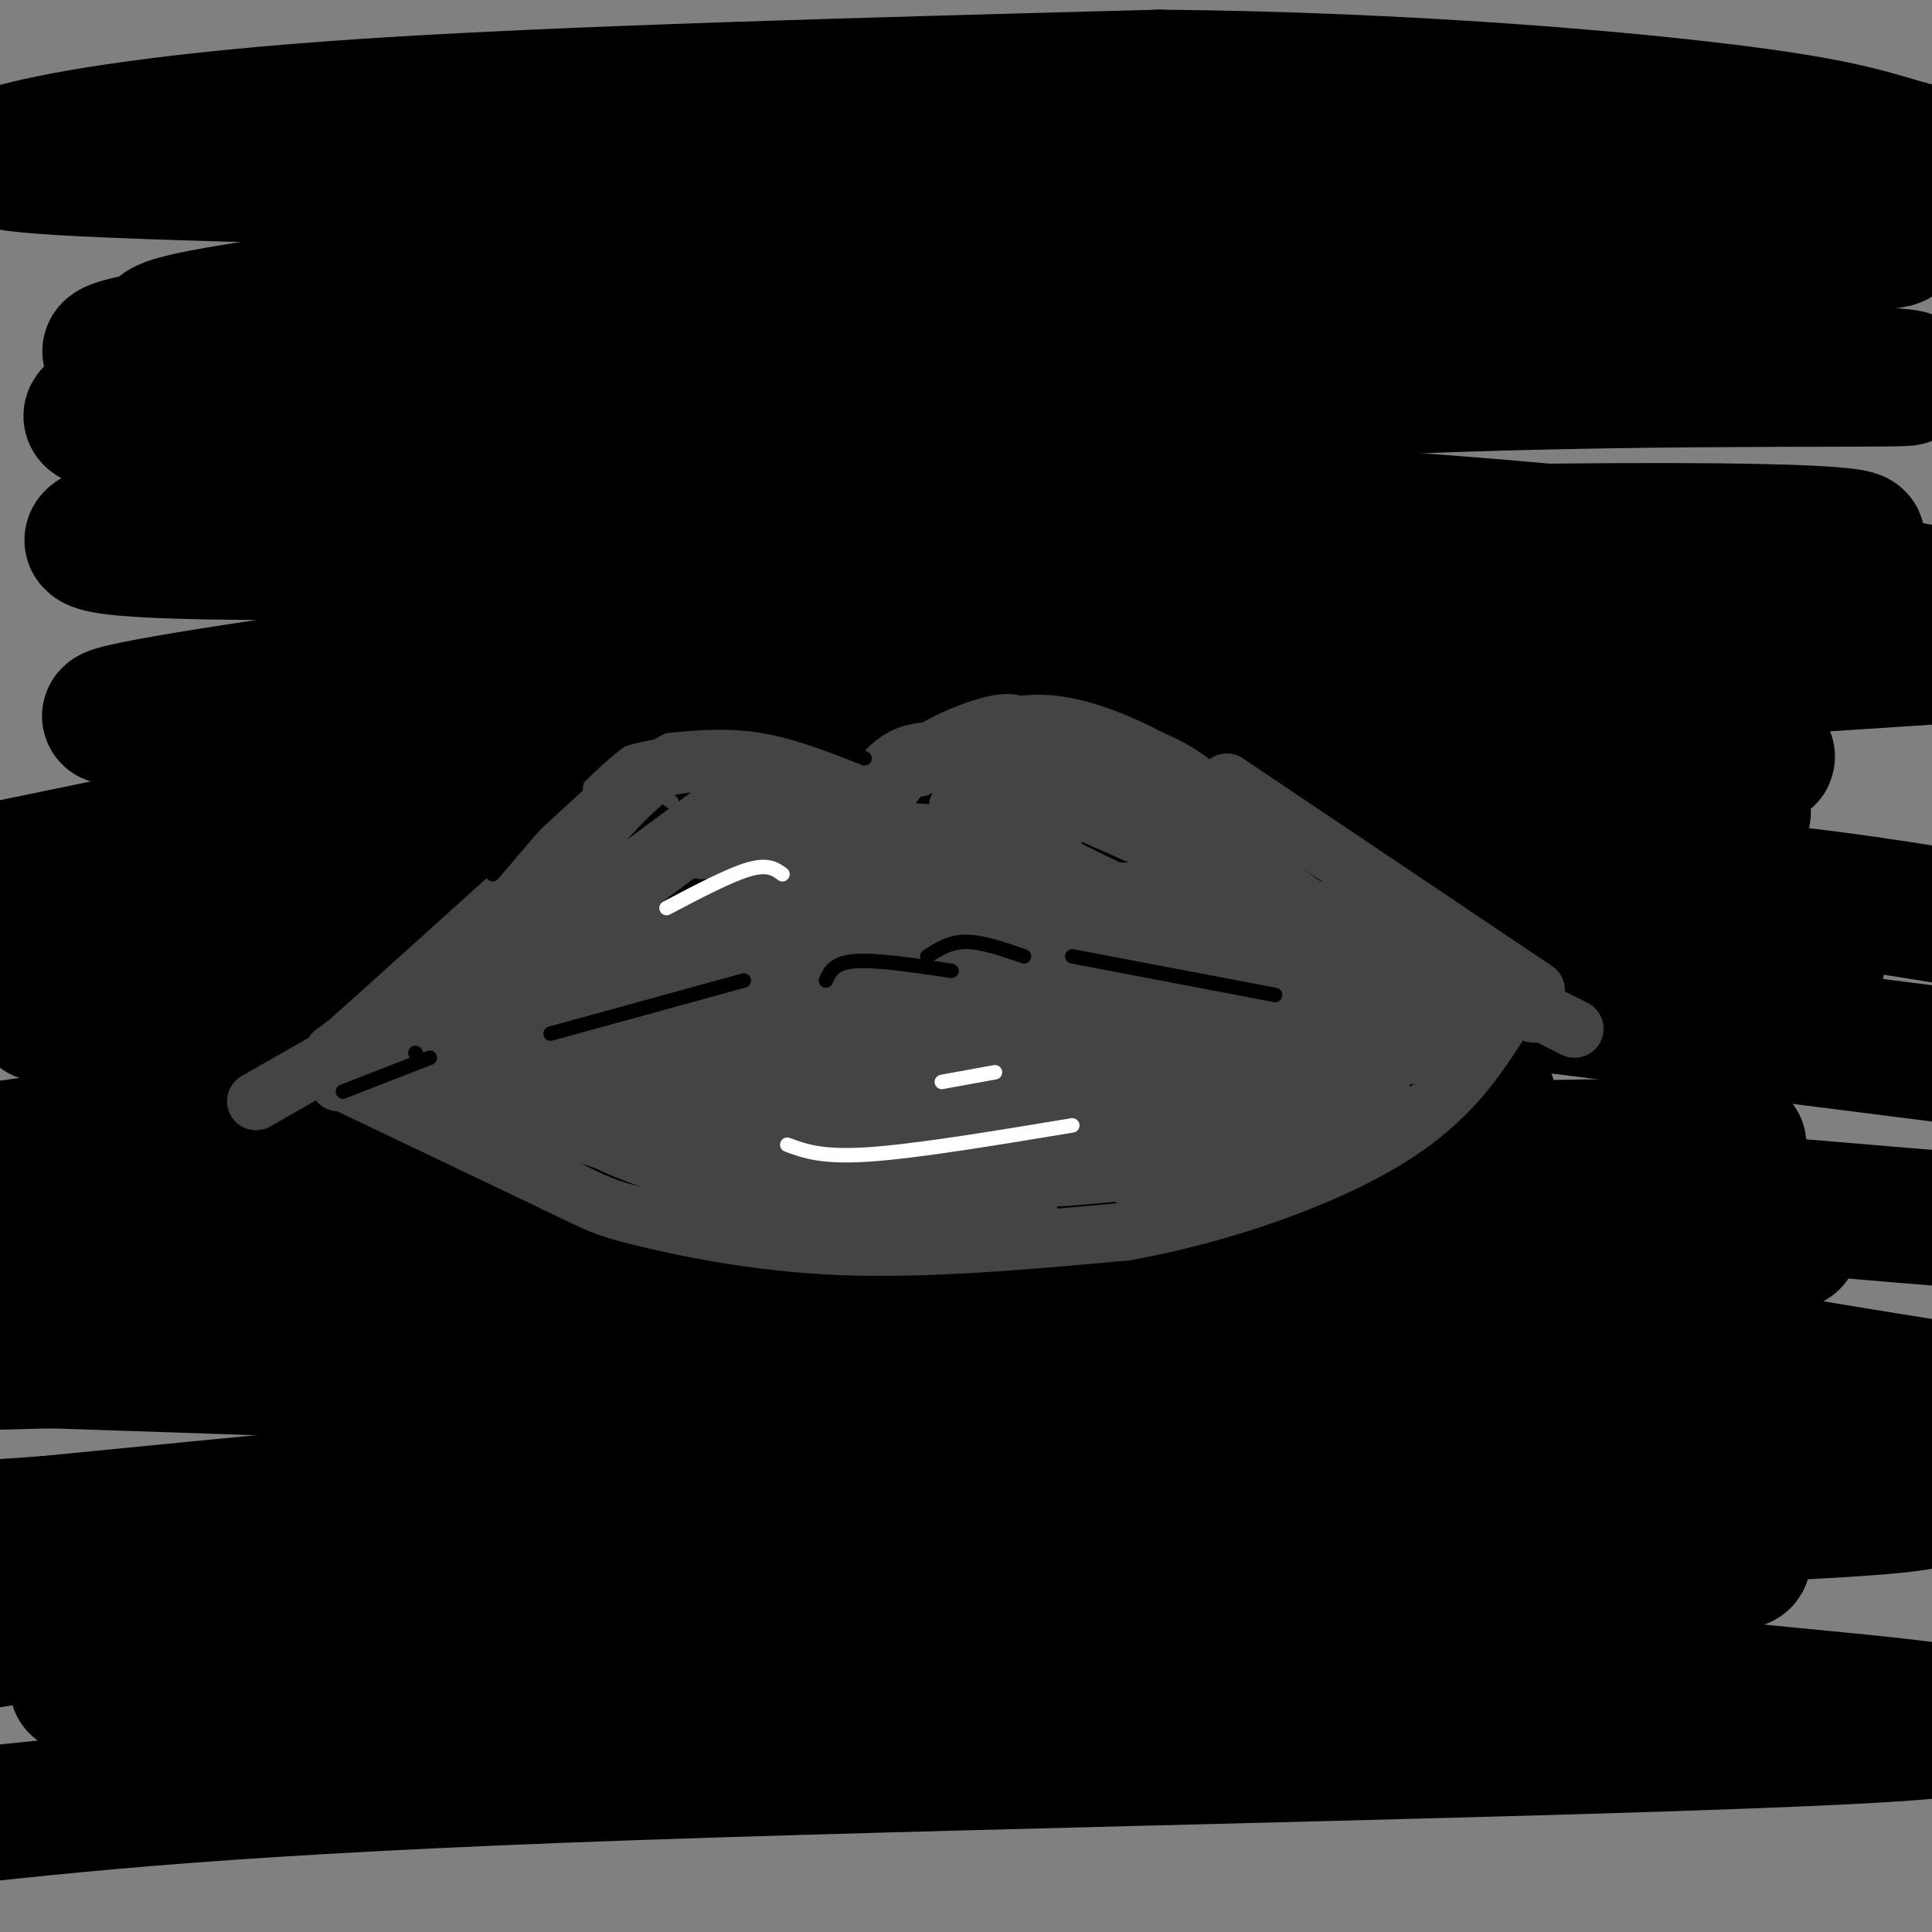 <svg viewBox='0 0 400 400' version='1.1' xmlns='http://www.w3.org/2000/svg' xmlns:xlink='http://www.w3.org/1999/xlink'><rect x="0" y="0" width="400" height="400" fill="#808080" stroke="none"/><g fill='none' stroke='#000000' stroke-width='28' stroke-linecap='round' stroke-linejoin='round'><path d='M164,154c6.950,-2.407 13.899,-4.813 45,-7c31.101,-2.187 86.353,-4.153 98,-7c11.647,-2.847 -20.312,-6.575 -96,-3c-75.688,3.575 -195.107,14.455 -188,11c7.107,-3.455 140.739,-21.243 222,-29c81.261,-7.757 110.153,-5.481 128,-6c17.847,-0.519 24.651,-3.832 -53,-3c-77.651,0.832 -239.757,5.809 -286,4c-46.243,-1.809 23.379,-10.405 93,-19'/><path d='M127,95c43.163,-6.316 104.571,-12.606 163,-15c58.429,-2.394 113.879,-0.892 104,-2c-9.879,-1.108 -85.088,-4.826 -174,-5c-88.912,-0.174 -191.528,3.196 -197,0c-5.472,-3.196 86.198,-12.960 130,-18c43.802,-5.040 39.734,-5.358 84,-5c44.266,0.358 136.864,1.391 153,0c16.136,-1.391 -44.190,-5.207 -122,-8c-77.810,-2.793 -173.104,-4.563 -222,-6c-48.896,-1.437 -51.395,-2.541 -42,-5c9.395,-2.459 30.684,-6.274 72,-9c41.316,-2.726 102.658,-4.363 164,-6'/><path d='M240,16c51.825,0.459 99.388,4.605 124,8c24.612,3.395 26.272,6.038 37,8c10.728,1.962 30.523,3.242 -1,5c-31.523,1.758 -114.365,3.993 -185,9c-70.635,5.007 -129.062,12.786 -157,17c-27.938,4.214 -25.388,4.863 -25,8c0.388,3.137 -1.385,8.760 -8,12c-6.615,3.240 -18.072,4.095 30,8c48.072,3.905 155.673,10.859 214,15c58.327,4.141 67.379,5.469 82,8c14.621,2.531 34.810,6.266 55,10'/><path d='M400,136c-88.733,5.800 -177.467,11.600 -230,16c-52.533,4.400 -68.867,7.400 -92,12c-23.133,4.600 -53.067,10.800 -83,17'/><path d='M-1,186c108.333,-3.667 216.667,-7.333 288,-6c71.333,1.333 105.667,7.667 140,14'/><path d='M376,201c-57.600,-2.265 -115.199,-4.530 -195,-2c-79.801,2.530 -181.802,9.853 -172,11c9.802,1.147 131.408,-3.884 196,-6c64.592,-2.116 72.169,-1.319 99,2c26.831,3.319 72.915,9.159 119,15'/><path d='M360,237c-91.517,1.386 -183.033,2.772 -256,7c-72.967,4.228 -127.383,11.298 -94,11c33.383,-0.298 154.565,-7.965 218,-11c63.435,-3.035 69.124,-1.439 92,1c22.876,2.439 62.938,5.719 103,9'/><path d='M371,257c-61.982,-0.249 -123.965,-0.498 -188,3c-64.035,3.498 -130.124,10.742 -156,14c-25.876,3.258 -11.539,2.531 -24,4c-12.461,1.469 -51.722,5.136 -3,4c48.722,-1.136 185.425,-7.075 254,-9c68.575,-1.925 69.021,0.164 87,4c17.979,3.836 53.489,9.418 89,15'/><path d='M389,299c-53.500,0.500 -107.000,1.000 -174,4c-67.000,3.000 -147.500,8.500 -228,14'/><path d='M4,316c47.519,-4.690 95.037,-9.379 134,-12c38.963,-2.621 69.369,-3.173 92,-3c22.631,0.173 37.487,1.071 81,3c43.513,1.929 115.684,4.888 78,8c-37.684,3.112 -185.223,6.376 -256,9c-70.777,2.624 -64.794,4.607 -77,8c-12.206,3.393 -42.603,8.197 -73,13'/><path d='M16,349c46.647,-2.527 93.294,-5.055 145,-6c51.706,-0.945 108.471,-0.309 139,1c30.529,1.309 34.822,3.289 61,6c26.178,2.711 74.240,6.153 31,9c-43.240,2.847 -177.783,5.099 -261,8c-83.217,2.901 -115.109,6.450 -147,10'/><path d='M68,364c103.906,-14.194 207.813,-28.387 255,-35c47.187,-6.613 37.655,-5.645 36,-7c-1.655,-1.355 4.568,-5.034 0,-9c-4.568,-3.966 -19.925,-8.218 -34,-11c-14.075,-2.782 -26.866,-4.095 -42,-6c-15.134,-1.905 -32.610,-4.401 -82,-7c-49.390,-2.599 -130.695,-5.299 -212,-8'/><path d='M2,275c42.365,-9.466 84.731,-18.932 111,-25c26.269,-6.068 36.442,-8.736 76,-12c39.558,-3.264 108.500,-7.122 118,-10c9.500,-2.878 -40.442,-4.775 -94,-4c-53.558,0.775 -110.731,4.221 -147,7c-36.269,2.779 -51.635,4.889 -67,7'/><path d='M27,235c33.363,-7.250 66.726,-14.500 134,-20c67.274,-5.500 168.458,-9.250 189,-12c20.542,-2.750 -39.560,-4.500 -114,-4c-74.440,0.500 -163.220,3.250 -252,6'/><path d='M5,199c43.339,-6.630 86.679,-13.260 114,-18c27.321,-4.740 38.624,-7.590 86,-9c47.376,-1.410 130.826,-1.380 151,-3c20.174,-1.620 -22.928,-4.891 -103,-4c-80.072,0.891 -197.113,5.944 -199,4c-1.887,-1.944 111.381,-10.886 163,-15c51.619,-4.114 41.589,-3.402 68,-2c26.411,1.402 89.265,3.493 80,5c-9.265,1.507 -90.647,2.431 -137,4c-46.353,1.569 -57.676,3.785 -69,6'/></g>
<g fill='none' stroke='#444444' stroke-width='12' stroke-linecap='round' stroke-linejoin='round'><path d='M175,163c0.000,0.000 -27.000,-8.000 -27,-8'/><path d='M148,155c-8.111,0.756 -14.889,6.644 -20,12c-5.111,5.356 -8.556,10.178 -12,15'/><path d='M116,182c-9.833,8.500 -28.417,22.250 -47,36'/><path d='M186,160c0.000,0.000 0.100,0.100 0.1,0.1'/><path d='M190,159c0.000,0.000 2.000,-1.000 2,-1'/><path d='M196,157c0.000,0.000 0.100,0.100 0.1,0.1'/><path d='M202,158c0.000,0.000 52.000,23.000 52,23'/><path d='M254,181c18.000,7.500 37.000,14.750 56,22'/><path d='M179,166c2.583,-4.333 5.167,-8.667 10,-10c4.833,-1.333 11.917,0.333 19,2'/><path d='M208,158c7.500,2.000 16.750,6.000 26,10'/><path d='M70,224c0.000,0.000 0.100,0.100 0.1,0.1'/><path d='M71,224c0.000,0.000 44.000,21.000 44,21'/><path d='M115,245c9.143,4.440 10.000,5.042 18,7c8.000,1.958 23.143,5.274 41,6c17.857,0.726 38.429,-1.137 59,-3'/><path d='M233,255c20.111,-3.578 40.889,-11.022 54,-19c13.111,-7.978 18.556,-16.489 24,-25'/><path d='M311,211c4.000,-4.167 2.000,-2.083 0,0'/><path d='M149,175c0.045,-0.808 0.089,-1.615 1,-3c0.911,-1.385 2.687,-3.347 -5,1c-7.687,4.347 -24.839,15.002 -19,11c5.839,-4.002 34.668,-22.660 29,-18c-5.668,4.660 -45.834,32.639 -46,37c-0.166,4.361 39.667,-14.897 55,-22c15.333,-7.103 6.167,-2.052 -3,3'/><path d='M161,184c-18.737,10.342 -64.079,34.697 -51,33c13.079,-1.697 84.579,-29.446 89,-31c4.421,-1.554 -58.238,23.089 -71,30c-12.762,6.911 24.372,-3.909 51,-7c26.628,-3.091 42.751,1.545 44,4c1.249,2.455 -12.375,2.727 -26,3'/><path d='M197,216c-18.047,0.223 -50.163,-0.720 -48,1c2.163,1.720 38.605,6.103 56,9c17.395,2.897 15.741,4.310 16,6c0.259,1.690 2.430,3.659 -16,4c-18.430,0.341 -57.462,-0.947 -57,1c0.462,1.947 40.418,7.128 54,9c13.582,1.872 0.791,0.436 -12,-1'/><path d='M190,245c-16.580,-2.229 -52.030,-7.300 -57,-7c-4.970,0.300 20.538,5.973 28,8c7.462,2.027 -3.124,0.409 -13,-2c-9.876,-2.409 -19.044,-5.610 -27,-10c-7.956,-4.390 -14.702,-9.969 -16,-12c-1.298,-2.031 2.851,-0.516 7,1'/><path d='M112,223c8.271,3.144 25.449,10.505 21,9c-4.449,-1.505 -30.524,-11.876 -36,-18c-5.476,-6.124 9.645,-8.002 16,-10c6.355,-1.998 3.942,-4.115 -3,-2c-6.942,2.115 -18.412,8.461 -21,11c-2.588,2.539 3.706,1.269 10,0'/><path d='M99,213c6.426,-2.087 17.493,-7.306 16,-7c-1.493,0.306 -15.544,6.136 -21,9c-5.456,2.864 -2.318,2.762 1,3c3.318,0.238 6.814,0.815 9,0c2.186,-0.815 3.060,-3.023 0,-4c-3.060,-0.977 -10.055,-0.725 -14,0c-3.945,0.725 -4.842,1.921 -4,4c0.842,2.079 3.421,5.039 6,8'/><path d='M92,226c3.057,2.377 7.700,4.318 3,2c-4.700,-2.318 -18.743,-8.895 -13,-7c5.743,1.895 31.271,12.260 50,17c18.729,4.740 30.658,3.853 35,2c4.342,-1.853 1.098,-4.672 -3,-7c-4.098,-2.328 -9.049,-4.164 -14,-6'/><path d='M150,227c-13.756,-1.342 -41.144,-1.697 -33,-1c8.144,0.697 51.822,2.444 52,4c0.178,1.556 -43.144,2.919 -34,2c9.144,-0.919 70.756,-4.120 88,-4c17.244,0.120 -9.878,3.560 -37,7'/><path d='M186,235c8.107,1.510 46.874,1.786 44,4c-2.874,2.214 -47.389,6.365 -51,9c-3.611,2.635 33.683,3.753 34,3c0.317,-0.753 -36.341,-3.376 -73,-6'/><path d='M140,245c3.189,-0.756 47.663,0.353 75,-1c27.337,-1.353 37.538,-5.169 41,-7c3.462,-1.831 0.186,-1.676 -11,0c-11.186,1.676 -30.281,4.874 -25,5c5.281,0.126 34.937,-2.821 46,-4c11.063,-1.179 3.531,-0.589 -4,0'/><path d='M262,238c-10.656,2.212 -35.294,7.742 -26,5c9.294,-2.742 52.522,-13.756 50,-17c-2.522,-3.244 -50.794,1.280 -53,1c-2.206,-0.280 41.656,-5.366 56,-8c14.344,-2.634 -0.828,-2.817 -16,-3'/><path d='M273,216c-12.818,-0.724 -36.862,-1.036 -53,-2c-16.138,-0.964 -24.368,-2.582 -3,-1c21.368,1.582 72.336,6.362 66,3c-6.336,-3.362 -69.975,-14.867 -73,-16c-3.025,-1.133 54.564,8.105 69,9c14.436,0.895 -14.282,-6.552 -43,-14'/><path d='M236,195c-17.244,-5.473 -38.856,-12.154 -31,-10c7.856,2.154 45.178,13.144 44,10c-1.178,-3.144 -40.856,-20.424 -49,-26c-8.144,-5.576 15.244,0.550 18,3c2.756,2.450 -15.122,1.225 -33,0'/><path d='M185,172c-0.718,0.874 13.986,3.059 14,3c0.014,-0.059 -14.663,-2.361 -29,-2c-14.337,0.361 -28.333,3.387 -24,3c4.333,-0.387 26.997,-4.186 34,-6c7.003,-1.814 -1.653,-1.642 -11,-2c-9.347,-0.358 -19.385,-1.245 -17,0c2.385,1.245 17.192,4.623 32,8'/><path d='M184,176c11.555,1.243 24.441,0.350 13,2c-11.441,1.650 -47.209,5.843 -39,8c8.209,2.157 60.396,2.279 60,4c-0.396,1.721 -53.376,5.040 -54,6c-0.624,0.960 51.107,-0.440 66,0c14.893,0.440 -7.054,2.720 -29,5'/><path d='M201,201c-14.419,1.188 -35.968,1.659 -22,3c13.968,1.341 63.453,3.553 80,2c16.547,-1.553 0.156,-6.872 -10,-11c-10.156,-4.128 -14.078,-7.064 -18,-10'/><path d='M231,185c0.489,-1.333 10.711,0.333 24,5c13.289,4.667 29.644,12.333 46,20'/><path d='M301,210c7.833,3.333 4.417,1.667 1,0'/><path d='M179,169c-2.798,-2.875 -5.595,-5.750 -8,-8c-2.405,-2.250 -4.417,-3.875 -12,-4c-7.583,-0.125 -20.738,1.250 -27,3c-6.262,1.750 -5.631,3.875 -5,6'/><path d='M127,166c-9.667,9.000 -31.333,28.500 -53,48'/><path d='M74,214c-10.167,9.167 -9.083,8.083 -8,7'/><path d='M180,175c1.511,-5.711 3.022,-11.422 8,-16c4.978,-4.578 13.422,-8.022 18,-9c4.578,-0.978 5.289,0.511 6,2'/><path d='M212,152c2.622,0.267 6.178,-0.067 15,5c8.822,5.067 22.911,15.533 37,26'/><path d='M264,183c10.156,7.422 17.044,12.978 25,17c7.956,4.022 16.978,6.511 26,9'/><path d='M315,209c4.333,1.500 2.167,0.750 0,0'/><path d='M318,205c0.000,0.000 -64.000,-43.000 -64,-43'/><path d='M263,184c-4.417,-7.250 -8.833,-14.500 -13,-19c-4.167,-4.500 -8.083,-6.250 -12,-8'/><path d='M238,157c-5.511,-2.933 -13.289,-6.267 -20,-7c-6.711,-0.733 -12.356,1.133 -18,3'/><path d='M304,202c0.000,0.000 22.000,11.000 22,11'/><path d='M74,216c0.000,0.000 -21.000,12.000 -21,12'/><path d='M169,191c-18.507,2.526 -37.014,5.053 -28,4c9.014,-1.053 45.550,-5.684 43,-4c-2.550,1.684 -44.187,9.684 -39,12c5.187,2.316 57.196,-1.053 74,-1c16.804,0.053 -1.598,3.526 -20,7'/><path d='M199,209c5.627,2.231 29.696,4.308 41,6c11.304,1.692 9.844,3.000 0,4c-9.844,1.000 -28.074,1.692 -29,2c-0.926,0.308 15.450,0.231 20,0c4.550,-0.231 -2.725,-0.615 -10,-1'/></g>
<g fill='none' stroke='#000000' stroke-width='3' stroke-linecap='round' stroke-linejoin='round'><path d='M179,157c-7.583,-3.000 -15.167,-6.000 -23,-7c-7.833,-1.000 -15.917,0.000 -24,1'/><path d='M132,151c-9.000,5.167 -19.500,17.583 -30,30'/><path d='M86,218c0.000,0.000 0.100,0.100 0.1,0.1'/><path d='M171,203c0.833,-1.833 1.667,-3.667 6,-4c4.333,-0.333 12.167,0.833 20,2'/><path d='M192,198c2.333,-1.500 4.667,-3.000 8,-3c3.333,0.000 7.667,1.500 12,3'/><path d='M222,198c0.000,0.000 42.000,8.000 42,8'/><path d='M154,203c0.000,0.000 -40.000,11.000 -40,11'/><path d='M89,219c0.000,0.000 -18.000,7.000 -18,7'/></g>
<g fill='none' stroke='#444444' stroke-width='3' stroke-linecap='round' stroke-linejoin='round'><path d='M143,175c-1.583,-1.833 -3.167,-3.667 -10,0c-6.833,3.667 -18.917,12.833 -31,22'/><path d='M139,166c-2.083,-1.667 -4.167,-3.333 -12,3c-7.833,6.333 -21.417,20.667 -35,35'/><path d='M147,163c0.000,0.000 -50.000,37.000 -50,37'/></g>
<g fill='none' stroke='#ffffff' stroke-width='3' stroke-linecap='round' stroke-linejoin='round'><path d='M162,181c-1.500,-1.083 -3.000,-2.167 -7,-1c-4.000,1.167 -10.500,4.583 -17,8'/><path d='M163,237c3.583,1.333 7.167,2.667 17,2c9.833,-0.667 25.917,-3.333 42,-6'/><path d='M195,224c0.000,0.000 11.000,-2.000 11,-2'/></g>
</svg>